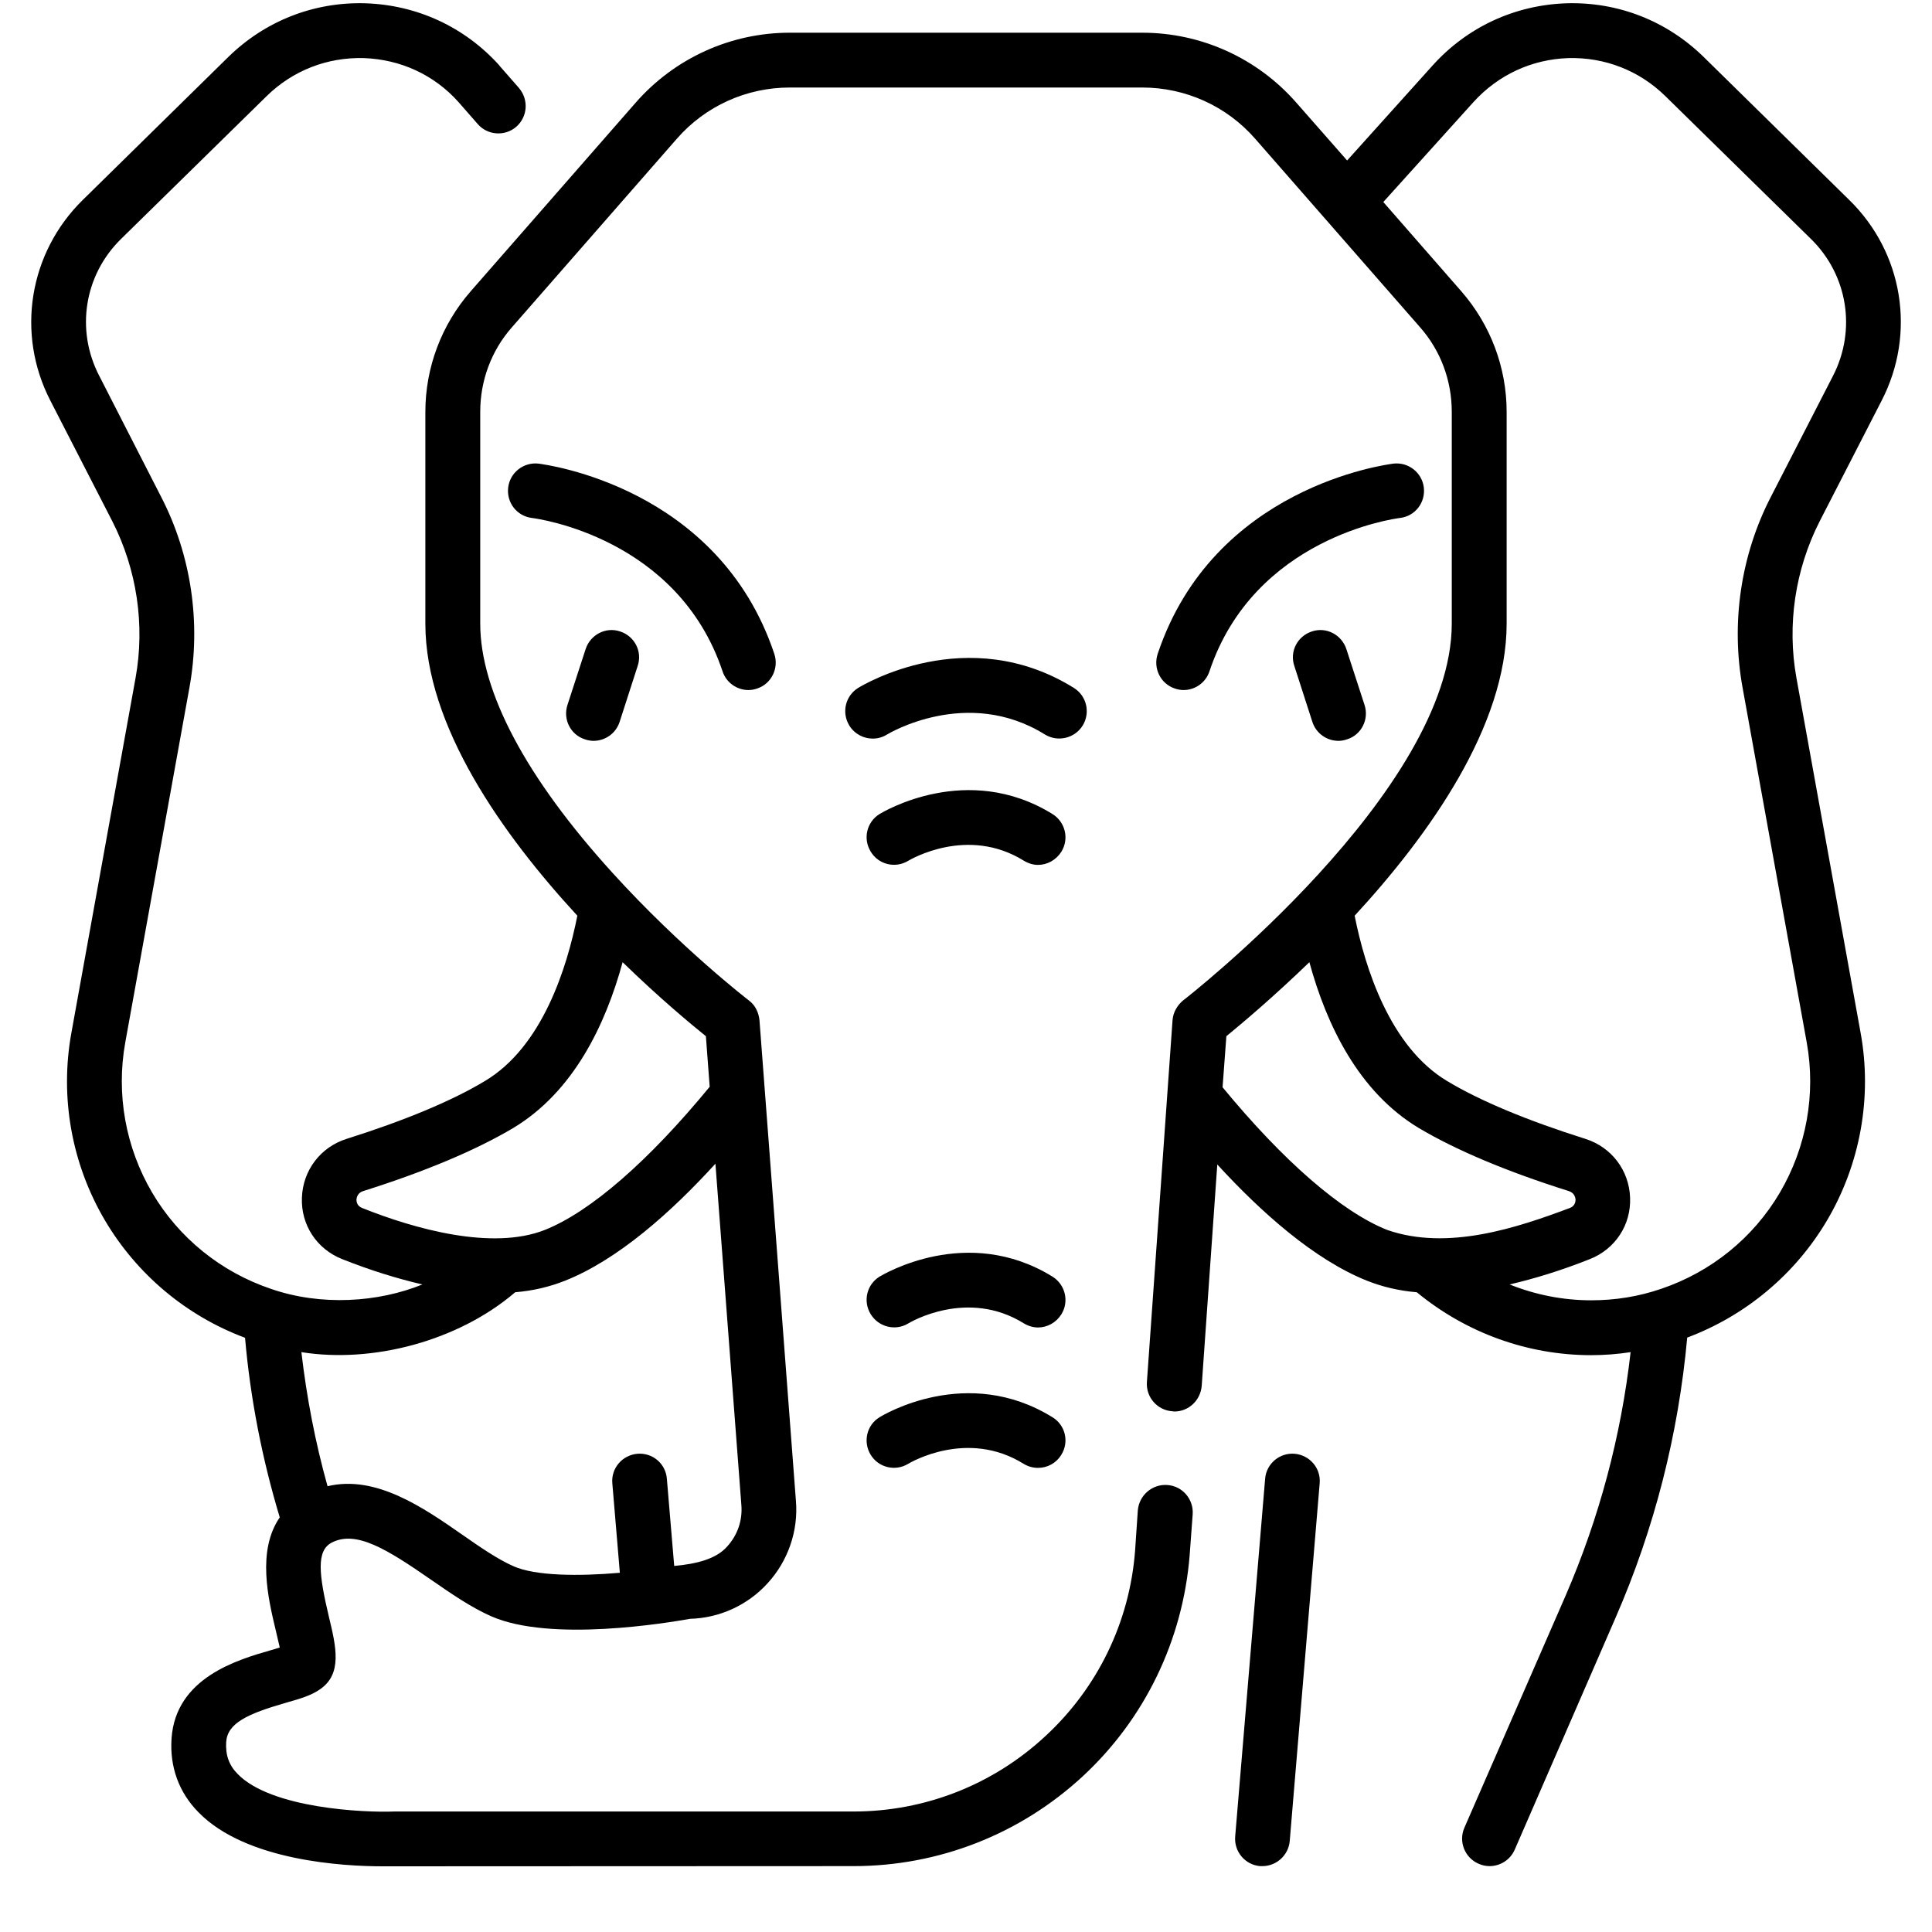 <svg xmlns="http://www.w3.org/2000/svg" xmlns:xlink="http://www.w3.org/1999/xlink" width="40" zoomAndPan="magnify" viewBox="0 0 30 30" height="40" preserveAspectRatio="xMidYMid meet" version="1.2"><defs><clipPath id="907fdeabcf"><path d="M 0.484 0 L 29.516 0 L 29.516 29 L 0.484 29 Z M 0.484 0 "/></clipPath></defs><g id="754101bc01"><path style=" stroke:none;fill-rule:nonzero;fill:#000000;fill-opacity:1;" d="M 20.102 22.574 C 19.871 22.555 19.664 22.727 19.645 22.961 L 19.18 28.516 C 19.16 28.75 19.332 28.957 19.566 28.977 C 19.578 28.977 19.59 28.977 19.602 28.977 C 19.82 28.977 20.008 28.809 20.027 28.586 L 20.492 23.031 C 20.512 22.797 20.336 22.594 20.102 22.574 Z M 20.102 22.574 "/><path style=" stroke:none;fill-rule:nonzero;fill:#000000;fill-opacity:1;" d="M 11.219 10.422 C 11.277 10.602 11.445 10.715 11.621 10.715 C 11.668 10.715 11.711 10.707 11.758 10.691 C 11.98 10.617 12.098 10.375 12.023 10.152 C 11.156 7.559 8.477 7.215 8.363 7.199 C 8.129 7.172 7.918 7.34 7.891 7.57 C 7.863 7.805 8.027 8.016 8.262 8.043 C 8.352 8.055 10.523 8.348 11.219 10.422 Z M 11.219 10.422 "/><g clip-rule="nonzero" clip-path="url(#907fdeabcf)"><path style=" stroke:none;fill-rule:nonzero;fill:#000000;fill-opacity:1;" d="M 29.219 6.219 C 29.754 5.18 29.555 3.926 28.715 3.105 L 26.457 0.887 C 25.883 0.324 25.125 0.027 24.324 0.051 C 23.523 0.078 22.785 0.418 22.246 1.016 L 20.918 2.492 L 20.129 1.594 C 19.523 0.902 18.652 0.508 17.738 0.508 L 12.262 0.508 C 11.348 0.508 10.477 0.902 9.871 1.594 L 7.309 4.523 C 6.855 5.043 6.605 5.707 6.605 6.395 L 6.605 9.684 C 6.605 11.273 7.805 12.961 8.965 14.219 C 8.805 15.027 8.422 16.254 7.531 16.785 C 7.02 17.094 6.277 17.402 5.383 17.684 C 4.977 17.812 4.703 18.172 4.688 18.598 C 4.672 19.02 4.918 19.395 5.312 19.551 C 5.754 19.727 6.172 19.855 6.559 19.945 C 5.875 20.223 4.988 20.285 4.203 20.012 C 3.43 19.75 2.777 19.223 2.363 18.52 C 1.949 17.816 1.801 16.988 1.945 16.188 L 2.941 10.68 C 3.125 9.672 2.969 8.617 2.5 7.711 L 1.539 5.832 C 1.172 5.121 1.309 4.27 1.879 3.711 L 4.141 1.492 C 4.547 1.094 5.082 0.887 5.648 0.902 C 6.219 0.922 6.738 1.16 7.117 1.582 L 7.418 1.926 C 7.57 2.102 7.84 2.121 8.016 1.969 C 8.195 1.812 8.211 1.547 8.059 1.367 L 7.758 1.023 C 7.758 1.02 7.754 1.02 7.754 1.016 C 7.215 0.418 6.477 0.078 5.676 0.051 C 4.875 0.027 4.117 0.324 3.543 0.887 L 1.285 3.105 C 0.449 3.926 0.246 5.18 0.781 6.219 L 1.746 8.098 C 2.125 8.844 2.254 9.703 2.105 10.527 L 1.109 16.035 C 0.926 17.039 1.113 18.074 1.629 18.949 C 2.125 19.789 2.895 20.434 3.805 20.773 C 3.887 21.715 4.07 22.652 4.344 23.562 C 3.988 24.078 4.164 24.824 4.281 25.312 C 4.301 25.395 4.324 25.5 4.344 25.582 C 4.297 25.598 4.246 25.613 4.203 25.625 C 3.688 25.773 2.73 26.051 2.664 26.992 C 2.633 27.434 2.777 27.832 3.082 28.141 C 3.824 28.902 5.352 28.98 5.941 28.98 C 6.039 28.98 13.254 28.977 13.254 28.977 C 14.574 28.977 15.836 28.484 16.809 27.586 C 17.777 26.691 18.367 25.469 18.473 24.148 L 18.52 23.512 C 18.535 23.277 18.359 23.074 18.125 23.059 C 17.891 23.043 17.688 23.219 17.668 23.453 L 17.625 24.086 C 17.539 25.191 17.043 26.211 16.23 26.961 C 15.418 27.715 14.359 28.129 13.254 28.129 C 13.254 28.129 6.129 28.129 6.121 28.129 C 5.656 28.148 4.211 28.082 3.691 27.547 C 3.555 27.41 3.5 27.25 3.512 27.051 C 3.531 26.758 3.84 26.613 4.438 26.441 C 4.656 26.379 4.832 26.328 4.965 26.234 C 5.32 25.996 5.219 25.57 5.109 25.113 C 4.949 24.441 4.91 24.078 5.152 23.953 C 5.531 23.758 6.008 24.055 6.695 24.531 C 7 24.742 7.316 24.961 7.629 25.098 C 8.551 25.504 10.367 25.199 10.715 25.137 C 11.172 25.125 11.609 24.926 11.918 24.586 C 12.238 24.238 12.398 23.77 12.359 23.305 L 11.793 15.84 C 11.781 15.734 11.738 15.617 11.629 15.535 C 11.617 15.527 10.562 14.711 9.516 13.559 C 8.168 12.078 7.457 10.738 7.457 9.684 L 7.457 6.395 C 7.457 5.91 7.629 5.445 7.949 5.082 L 10.512 2.152 C 10.953 1.648 11.59 1.359 12.262 1.359 L 17.738 1.359 C 18.41 1.359 19.047 1.648 19.488 2.152 L 22.051 5.082 C 22.371 5.445 22.543 5.91 22.543 6.395 L 22.543 9.684 C 22.543 12.285 18.418 15.5 18.371 15.535 C 18.293 15.598 18.215 15.711 18.207 15.844 L 17.809 21.461 C 17.793 21.695 17.969 21.898 18.203 21.914 C 18.215 21.914 18.223 21.918 18.234 21.918 C 18.457 21.918 18.641 21.746 18.66 21.52 L 18.902 18.082 C 19.582 18.824 20.41 19.562 21.227 19.887 C 21.461 19.98 21.719 20.043 22 20.066 C 22.762 20.695 23.719 21.043 24.707 21.043 C 24.914 21.043 25.117 21.027 25.32 20.996 C 25.172 22.301 24.832 23.574 24.309 24.781 L 22.738 28.383 C 22.645 28.598 22.746 28.848 22.961 28.941 C 23.016 28.965 23.074 28.977 23.129 28.977 C 23.293 28.977 23.449 28.883 23.52 28.723 L 25.086 25.121 C 25.691 23.734 26.062 22.273 26.199 20.77 C 27.105 20.43 27.875 19.789 28.371 18.949 C 28.887 18.074 29.074 17.035 28.891 16.035 L 27.895 10.527 C 27.746 9.703 27.875 8.844 28.254 8.098 Z M 11.293 24.012 C 11.121 24.211 10.809 24.285 10.469 24.316 L 10.355 22.961 C 10.336 22.727 10.133 22.555 9.898 22.574 C 9.664 22.594 9.488 22.797 9.508 23.031 L 9.625 24.422 C 8.992 24.477 8.316 24.473 7.973 24.32 C 7.734 24.215 7.465 24.031 7.18 23.832 C 6.574 23.41 5.836 22.898 5.086 23.078 C 4.895 22.395 4.762 21.699 4.68 20.996 C 5.781 21.172 7.109 20.828 8 20.066 C 8.281 20.043 8.539 19.98 8.773 19.887 C 9.594 19.562 10.426 18.82 11.109 18.07 L 11.512 23.371 C 11.531 23.609 11.453 23.836 11.293 24.012 Z M 10.961 16.09 L 11.02 16.875 C 10.074 18.027 9.168 18.816 8.461 19.098 C 7.641 19.422 6.434 19.082 5.625 18.758 C 5.551 18.73 5.535 18.672 5.535 18.625 C 5.539 18.59 5.555 18.523 5.637 18.496 C 6.605 18.191 7.391 17.859 7.969 17.516 C 8.906 16.953 9.402 15.914 9.668 14.941 C 10.234 15.492 10.723 15.898 10.961 16.09 Z M 18.984 16.883 L 19.043 16.09 C 19.281 15.895 19.766 15.488 20.332 14.941 C 20.598 15.914 21.094 16.953 22.031 17.516 C 22.609 17.859 23.395 18.191 24.363 18.496 C 24.445 18.523 24.461 18.59 24.465 18.625 C 24.465 18.672 24.449 18.73 24.375 18.758 C 23.555 19.066 22.477 19.426 21.539 19.098 C 20.832 18.816 19.93 18.031 18.984 16.883 Z M 27.059 10.68 L 28.055 16.188 C 28.199 16.988 28.051 17.816 27.637 18.52 C 27.223 19.223 26.57 19.75 25.797 20.012 C 25.445 20.133 25.082 20.191 24.707 20.191 C 24.27 20.191 23.84 20.105 23.441 19.945 C 23.828 19.855 24.246 19.727 24.688 19.551 C 25.082 19.395 25.328 19.02 25.312 18.598 C 25.297 18.172 25.023 17.812 24.617 17.684 C 23.723 17.402 22.98 17.094 22.469 16.785 C 21.582 16.254 21.195 15.027 21.035 14.219 C 22.195 12.961 23.395 11.273 23.395 9.684 L 23.395 6.395 C 23.395 5.707 23.145 5.043 22.691 4.523 L 21.48 3.137 L 22.879 1.586 C 23.262 1.164 23.781 0.922 24.352 0.902 C 24.918 0.887 25.453 1.094 25.859 1.492 L 28.121 3.711 C 28.691 4.27 28.828 5.121 28.465 5.832 L 27.5 7.711 C 27.031 8.617 26.875 9.672 27.059 10.68 Z M 27.059 10.68 "/></g><path style=" stroke:none;fill-rule:nonzero;fill:#000000;fill-opacity:1;" d="M 22.109 7.57 C 22.082 7.34 21.871 7.172 21.637 7.199 C 21.523 7.215 18.844 7.559 17.977 10.152 C 17.902 10.375 18.02 10.617 18.242 10.691 C 18.289 10.707 18.332 10.715 18.379 10.715 C 18.555 10.715 18.723 10.602 18.781 10.422 C 19.477 8.348 21.645 8.055 21.738 8.043 C 21.973 8.016 22.137 7.805 22.109 7.57 Z M 22.109 7.57 "/><path style=" stroke:none;fill-rule:nonzero;fill:#000000;fill-opacity:1;" d="M 16.344 12.641 C 15.016 11.82 13.711 12.609 13.656 12.641 C 13.457 12.766 13.398 13.023 13.52 13.223 C 13.641 13.426 13.902 13.488 14.102 13.367 C 14.141 13.344 15.023 12.824 15.895 13.363 C 15.965 13.406 16.043 13.43 16.117 13.43 C 16.262 13.43 16.398 13.355 16.48 13.227 C 16.605 13.027 16.543 12.766 16.344 12.641 Z M 16.344 12.641 "/><path style=" stroke:none;fill-rule:nonzero;fill:#000000;fill-opacity:1;" d="M 16.344 19.824 C 15.016 19.004 13.711 19.793 13.656 19.824 C 13.457 19.949 13.398 20.207 13.52 20.406 C 13.641 20.605 13.902 20.672 14.102 20.551 C 14.141 20.527 15.023 20.008 15.895 20.547 C 15.965 20.59 16.043 20.613 16.117 20.613 C 16.262 20.613 16.398 20.539 16.48 20.41 C 16.605 20.211 16.543 19.949 16.344 19.824 Z M 16.344 19.824 "/><path style=" stroke:none;fill-rule:nonzero;fill:#000000;fill-opacity:1;" d="M 16.344 22.008 C 15.016 21.184 13.711 21.973 13.656 22.008 C 13.457 22.129 13.398 22.391 13.52 22.59 C 13.641 22.789 13.902 22.852 14.102 22.73 C 14.141 22.707 15.023 22.188 15.895 22.73 C 15.965 22.773 16.043 22.793 16.117 22.793 C 16.262 22.793 16.398 22.723 16.48 22.59 C 16.605 22.391 16.543 22.129 16.344 22.008 Z M 16.344 22.008 "/><path style=" stroke:none;fill-rule:nonzero;fill:#000000;fill-opacity:1;" d="M 16.812 11.266 C 16.934 11.066 16.875 10.805 16.672 10.68 C 15.02 9.656 13.395 10.641 13.328 10.68 C 13.125 10.805 13.066 11.066 13.188 11.266 C 13.27 11.398 13.41 11.469 13.551 11.469 C 13.629 11.469 13.703 11.449 13.773 11.406 C 13.785 11.398 15.016 10.652 16.227 11.406 C 16.426 11.527 16.688 11.465 16.812 11.266 Z M 16.812 11.266 "/><path style=" stroke:none;fill-rule:nonzero;fill:#000000;fill-opacity:1;" d="M 20.371 9.805 C 20.145 9.879 20.023 10.117 20.098 10.34 L 20.379 11.211 C 20.438 11.391 20.605 11.504 20.785 11.504 C 20.828 11.504 20.871 11.496 20.918 11.48 C 21.141 11.41 21.262 11.168 21.188 10.945 L 20.906 10.078 C 20.832 9.855 20.594 9.73 20.371 9.805 Z M 20.371 9.805 "/><path style=" stroke:none;fill-rule:nonzero;fill:#000000;fill-opacity:1;" d="M 9.094 10.078 L 8.812 10.945 C 8.738 11.168 8.859 11.41 9.082 11.48 C 9.129 11.496 9.172 11.504 9.215 11.504 C 9.395 11.504 9.562 11.391 9.621 11.211 L 9.902 10.34 C 9.977 10.117 9.855 9.879 9.629 9.805 C 9.406 9.73 9.168 9.855 9.094 10.078 Z M 9.094 10.078 "/></g></svg>